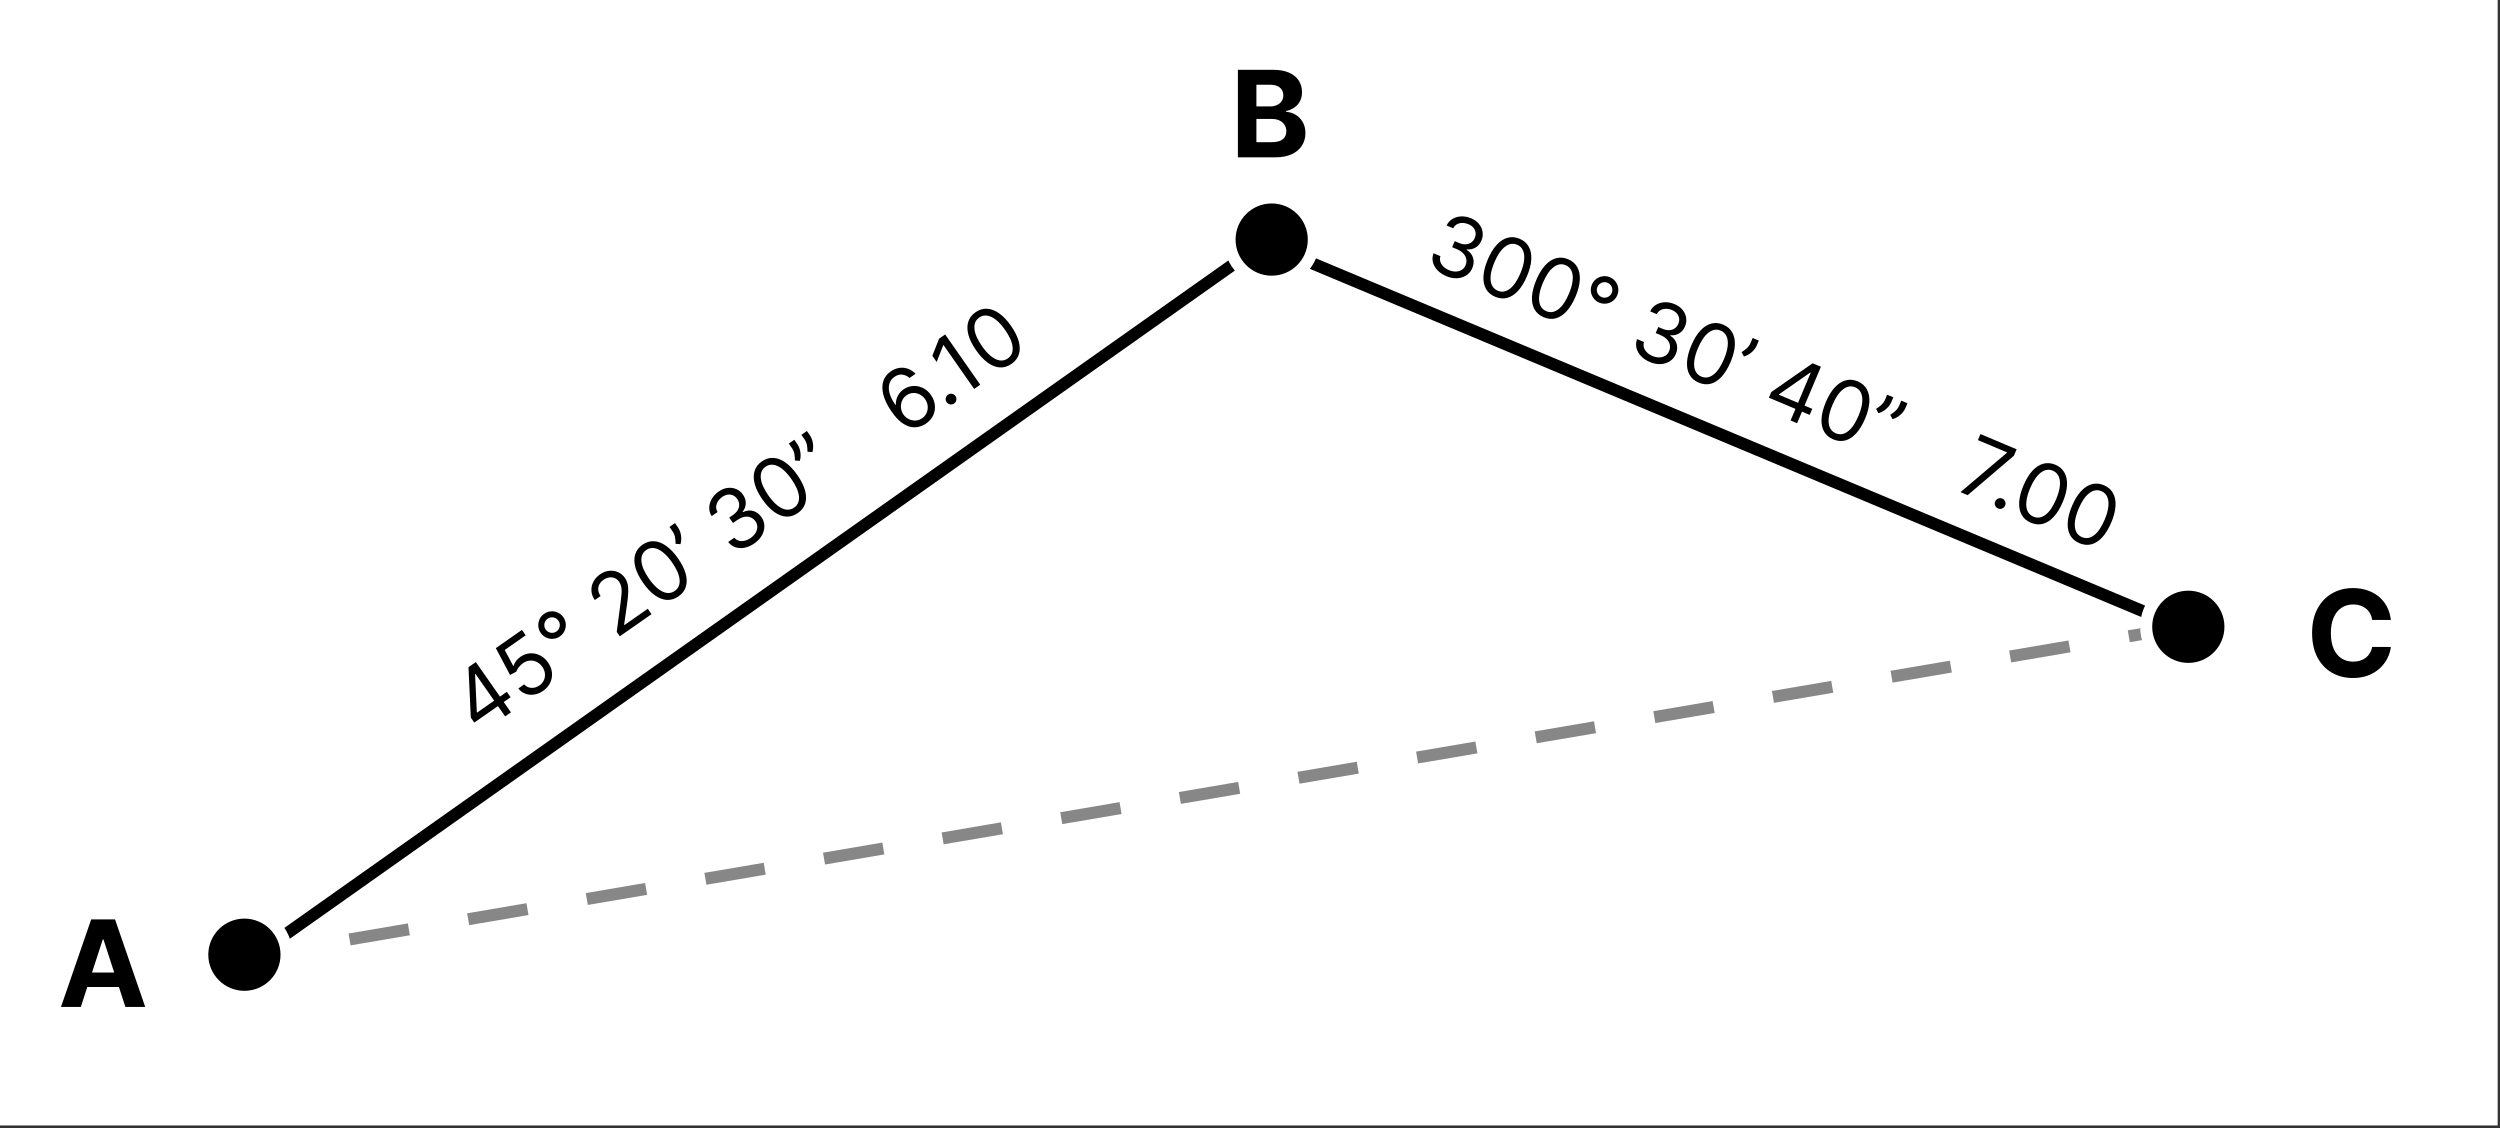 <svg width="401" height="181" viewBox="0 0 401 181" fill="none" xmlns="http://www.w3.org/2000/svg">
<rect x="0" y="0" width="401" height="181" fill="#333333" stroke="none"/>
<rect width="400.627" height="180.523" fill="white"/>
<path d="M350.97 100.438L38.534 153.673" stroke="#878787" stroke-width="1.931" stroke-dasharray="9.65 9.65"/>
<path d="M40.435 153.673L202.674 38.965L350.97 101.072" stroke="black" stroke-width="1.931"/>
<circle cx="39.204" cy="153.136" r="6.758" fill="black" stroke="white" stroke-width="1.931"/>
<circle cx="203.978" cy="38.428" r="6.758" fill="black" stroke="white" stroke-width="1.931"/>
<circle cx="351.007" cy="100.536" r="6.758" fill="black" stroke="white" stroke-width="1.931"/>
<path d="M12.961 161.517H9.78L14.627 147.476H18.453L23.294 161.517H20.112L16.595 150.684H16.485L12.961 161.517ZM12.762 155.998H20.277V158.316H12.762V155.998Z" fill="black"/>
<path d="M198.558 25.236V11.195H204.181C205.214 11.195 206.075 11.348 206.765 11.654C207.456 11.96 207.974 12.385 208.322 12.929C208.669 13.469 208.843 14.09 208.843 14.794C208.843 15.343 208.733 15.825 208.514 16.241C208.294 16.652 207.993 16.991 207.609 17.256C207.229 17.516 206.795 17.701 206.306 17.811V17.948C206.841 17.971 207.341 18.122 207.808 18.401C208.278 18.68 208.66 19.07 208.953 19.573C209.245 20.071 209.391 20.666 209.391 21.356C209.391 22.101 209.206 22.766 208.836 23.351C208.47 23.931 207.929 24.391 207.211 24.729C206.493 25.067 205.609 25.236 204.558 25.236H198.558ZM201.527 22.809H203.947C204.775 22.809 205.378 22.651 205.758 22.336C206.137 22.016 206.327 21.591 206.327 21.061C206.327 20.672 206.233 20.329 206.045 20.032C205.858 19.735 205.591 19.502 205.243 19.333C204.9 19.164 204.491 19.079 204.016 19.079H201.527V22.809ZM201.527 17.07H203.728C204.135 17.07 204.496 17 204.811 16.858C205.131 16.712 205.383 16.506 205.566 16.241C205.753 15.976 205.847 15.658 205.847 15.288C205.847 14.78 205.666 14.371 205.305 14.061C204.948 13.75 204.441 13.594 203.783 13.594H201.527V17.07Z" fill="black"/>
<path d="M383.497 99.436H380.494C380.439 99.047 380.327 98.702 380.158 98.4C379.989 98.094 379.772 97.833 379.507 97.619C379.242 97.404 378.936 97.239 378.588 97.125C378.245 97.011 377.873 96.954 377.471 96.954C376.744 96.954 376.111 97.134 375.571 97.495C375.032 97.852 374.614 98.373 374.317 99.058C374.02 99.74 373.871 100.567 373.871 101.54C373.871 102.541 374.02 103.382 374.317 104.064C374.618 104.745 375.039 105.259 375.578 105.606C376.118 105.954 376.742 106.127 377.45 106.127C377.848 106.127 378.216 106.075 378.554 105.97C378.897 105.864 379.201 105.711 379.466 105.51C379.731 105.305 379.95 105.055 380.124 104.763C380.302 104.47 380.426 104.137 380.494 103.762L383.497 103.776C383.42 104.42 383.225 105.042 382.914 105.64C382.608 106.235 382.195 106.767 381.673 107.238C381.157 107.704 380.54 108.074 379.822 108.349C379.109 108.618 378.302 108.753 377.402 108.753C376.15 108.753 375.03 108.47 374.042 107.903C373.06 107.336 372.283 106.516 371.711 105.442C371.144 104.367 370.861 103.067 370.861 101.54C370.861 100.009 371.149 98.707 371.725 97.632C372.301 96.558 373.083 95.74 374.07 95.178C375.057 94.611 376.168 94.328 377.402 94.328C378.216 94.328 378.97 94.442 379.665 94.67C380.364 94.899 380.983 95.233 381.523 95.671C382.062 96.106 382.501 96.638 382.839 97.269C383.182 97.9 383.401 98.622 383.497 99.436Z" fill="black"/>
<path d="M76.076 115.901L75.516 115.099L75.145 107.022L75.728 106.616L76.596 107.859L76.202 108.134L76.483 114.236L76.526 114.299L81.296 110.97L81.9 111.836L76.076 115.901ZM81.024 114.906L79.7 113.009L79.439 112.635L75.397 106.846L76.326 106.198L81.952 114.258L81.024 114.906ZM87.125 110.811C86.663 111.133 86.183 111.332 85.685 111.406C85.187 111.481 84.714 111.436 84.268 111.271C83.822 111.107 83.445 110.828 83.138 110.433L84.083 109.774C84.374 110.113 84.75 110.299 85.21 110.333C85.672 110.362 86.108 110.233 86.52 109.945C86.851 109.714 87.091 109.432 87.24 109.097C87.391 108.761 87.446 108.407 87.404 108.034C87.364 107.657 87.223 107.296 86.983 106.953C86.738 106.601 86.442 106.342 86.094 106.174C85.748 106.002 85.385 105.93 85.006 105.957C84.627 105.983 84.264 106.115 83.919 106.353C83.67 106.522 83.444 106.737 83.239 106.997C83.032 107.254 82.887 107.502 82.803 107.74L81.814 108.267L79.532 103.96L83.719 101.037L84.324 101.902L80.955 104.254L82.331 106.829L82.379 106.796C82.452 106.549 82.584 106.296 82.772 106.035C82.961 105.775 83.191 105.55 83.461 105.361C83.954 105.017 84.476 104.828 85.026 104.795C85.578 104.758 86.105 104.865 86.61 105.118C87.117 105.369 87.552 105.755 87.917 106.278C88.276 106.792 88.481 107.331 88.532 107.897C88.584 108.457 88.491 108.995 88.252 109.508C88.012 110.019 87.636 110.454 87.125 110.811ZM89.813 102.074C89.48 102.307 89.118 102.438 88.729 102.468C88.343 102.495 87.973 102.43 87.62 102.27C87.265 102.108 86.971 101.861 86.739 101.528C86.506 101.194 86.376 100.835 86.348 100.448C86.318 100.059 86.383 99.688 86.543 99.335C86.704 98.98 86.952 98.686 87.285 98.454C87.618 98.221 87.978 98.091 88.365 98.063C88.754 98.033 89.126 98.1 89.481 98.261C89.834 98.421 90.127 98.667 90.359 99C90.592 99.333 90.723 99.695 90.753 100.084C90.78 100.47 90.713 100.841 90.551 101.196C90.392 101.549 90.146 101.842 89.813 102.074ZM89.263 101.287C89.452 101.155 89.592 100.989 89.683 100.789C89.773 100.59 89.811 100.38 89.794 100.161C89.778 99.942 89.704 99.739 89.572 99.55C89.44 99.361 89.274 99.221 89.075 99.13C88.875 99.04 88.665 99.002 88.446 99.019C88.227 99.035 88.024 99.109 87.835 99.241C87.646 99.373 87.506 99.538 87.415 99.738C87.325 99.938 87.287 100.148 87.304 100.367C87.32 100.585 87.394 100.789 87.526 100.978C87.658 101.167 87.823 101.307 88.023 101.398C88.223 101.488 88.433 101.526 88.652 101.509C88.871 101.493 89.074 101.419 89.263 101.287ZM99.42 102.063L98.926 101.355L99.553 96.585C99.627 96.026 99.677 95.55 99.704 95.158C99.728 94.762 99.711 94.419 99.652 94.128C99.594 93.833 99.479 93.562 99.307 93.315C99.109 93.032 98.87 92.834 98.589 92.722C98.31 92.609 98.015 92.577 97.703 92.627C97.391 92.677 97.089 92.804 96.797 93.007C96.488 93.223 96.263 93.476 96.121 93.766C95.981 94.051 95.928 94.352 95.961 94.668C95.997 94.982 96.122 95.293 96.337 95.6L95.408 96.248C95.078 95.776 94.898 95.286 94.866 94.777C94.835 94.268 94.937 93.783 95.173 93.322C95.412 92.858 95.766 92.463 96.236 92.135C96.708 91.805 97.196 91.613 97.7 91.558C98.204 91.503 98.677 91.572 99.121 91.766C99.564 91.959 99.931 92.263 100.22 92.678C100.427 92.975 100.576 93.302 100.666 93.66C100.757 94.014 100.792 94.456 100.772 94.986C100.752 95.511 100.684 96.182 100.569 97L100.11 100.2L100.154 100.263L103.9 97.648L104.505 98.514L99.42 102.063ZM108.836 95.654C108.243 96.068 107.625 96.259 106.983 96.228C106.339 96.194 105.691 95.945 105.04 95.483C104.388 95.017 103.755 94.346 103.144 93.47C102.536 92.599 102.127 91.778 101.917 91.008C101.707 90.233 101.698 89.537 101.888 88.921C102.079 88.3 102.468 87.784 103.055 87.374C103.643 86.964 104.26 86.777 104.906 86.814C105.553 86.846 106.203 87.095 106.855 87.56C107.509 88.021 108.14 88.687 108.748 89.558C109.359 90.434 109.771 91.259 109.983 92.032C110.193 92.802 110.203 93.496 110.013 94.112C109.821 94.726 109.429 95.24 108.836 95.654ZM108.231 94.788C108.819 94.378 109.078 93.776 109.007 92.982C108.937 92.188 108.536 91.267 107.803 90.217C107.316 89.519 106.826 88.977 106.334 88.591C105.845 88.203 105.371 87.978 104.914 87.915C104.459 87.85 104.037 87.953 103.649 88.224C103.066 88.631 102.812 89.236 102.885 90.039C102.956 90.84 103.357 91.764 104.088 92.811C104.575 93.509 105.063 94.05 105.55 94.436C106.038 94.821 106.508 95.045 106.961 95.107C107.417 95.167 107.84 95.061 108.231 94.788ZM108.264 83.902L108.759 84.61C108.909 84.825 109.03 85.082 109.121 85.381C109.214 85.676 109.265 85.989 109.275 86.322C109.285 86.65 109.244 86.972 109.152 87.286L108.362 87.228C108.363 86.877 108.334 86.532 108.277 86.193C108.221 85.85 108.091 85.532 107.888 85.241L107.383 84.517L108.264 83.902ZM121.019 87.149C120.499 87.512 119.974 87.746 119.443 87.851C118.914 87.955 118.42 87.931 117.959 87.781C117.5 87.625 117.112 87.344 116.796 86.936L117.788 86.244C117.99 86.489 118.236 86.651 118.525 86.73C118.813 86.806 119.119 86.807 119.445 86.731C119.771 86.656 120.089 86.51 120.398 86.294C120.745 86.053 121.01 85.778 121.193 85.47C121.376 85.163 121.469 84.849 121.471 84.527C121.473 84.206 121.375 83.903 121.177 83.62C120.97 83.324 120.714 83.114 120.41 82.991C120.104 82.865 119.764 82.837 119.391 82.906C119.018 82.975 118.627 83.153 118.217 83.439L117.572 83.889L116.968 83.023L117.613 82.573C117.933 82.349 118.174 82.096 118.334 81.812C118.498 81.526 118.574 81.231 118.564 80.925C118.557 80.618 118.454 80.323 118.256 80.04C118.066 79.767 117.84 79.572 117.578 79.454C117.316 79.336 117.036 79.298 116.737 79.339C116.44 79.378 116.144 79.501 115.847 79.708C115.569 79.902 115.343 80.137 115.167 80.411C114.993 80.681 114.895 80.966 114.874 81.266C114.851 81.562 114.927 81.849 115.1 82.126L114.156 82.785C113.877 82.352 113.746 81.893 113.763 81.409C113.778 80.922 113.916 80.455 114.178 80.008C114.441 79.558 114.805 79.171 115.27 78.847C115.768 78.499 116.266 78.302 116.764 78.255C117.26 78.205 117.718 78.277 118.139 78.471C118.559 78.666 118.902 78.953 119.168 79.333C119.485 79.787 119.636 80.258 119.62 80.744C119.608 81.229 119.441 81.675 119.12 82.082L119.164 82.145C119.732 81.874 120.28 81.813 120.81 81.962C121.338 82.109 121.78 82.438 122.137 82.95C122.443 83.388 122.599 83.865 122.603 84.38C122.609 84.891 122.477 85.39 122.207 85.875C121.937 86.36 121.541 86.785 121.019 87.149ZM127.98 82.289C127.387 82.703 126.77 82.894 126.127 82.863C125.483 82.829 124.835 82.58 124.185 82.118C123.532 81.652 122.9 80.981 122.288 80.105C121.68 79.234 121.271 78.414 121.061 77.643C120.852 76.868 120.842 76.173 121.032 75.556C121.223 74.935 121.612 74.419 122.2 74.009C122.788 73.599 123.404 73.412 124.05 73.449C124.697 73.481 125.347 73.73 126 74.195C126.653 74.656 127.284 75.322 127.892 76.193C128.504 77.069 128.915 77.894 129.127 78.667C129.337 79.437 129.347 80.131 129.157 80.747C128.965 81.361 128.573 81.875 127.98 82.289ZM127.376 81.423C127.963 81.013 128.222 80.411 128.152 79.617C128.081 78.823 127.68 77.902 126.947 76.853C126.46 76.155 125.971 75.613 125.479 75.226C124.989 74.838 124.516 74.613 124.058 74.55C123.603 74.485 123.182 74.588 122.793 74.859C122.211 75.266 121.956 75.871 122.029 76.674C122.101 77.475 122.502 78.399 123.232 79.446C123.72 80.144 124.207 80.685 124.695 81.071C125.182 81.456 125.653 81.68 126.106 81.742C126.561 81.803 126.985 81.696 127.376 81.423ZM127.408 70.537L127.903 71.245C128.053 71.46 128.174 71.718 128.266 72.016C128.358 72.311 128.409 72.624 128.419 72.957C128.43 73.285 128.389 73.607 128.296 73.921L127.506 73.863C127.507 73.512 127.479 73.167 127.422 72.828C127.365 72.485 127.236 72.168 127.032 71.876L126.527 71.152L127.408 70.537ZM129.423 69.13L129.918 69.839C130.068 70.054 130.189 70.311 130.281 70.61C130.373 70.904 130.424 71.218 130.434 71.55C130.444 71.879 130.403 72.2 130.311 72.514L129.521 72.457C129.522 72.105 129.493 71.76 129.437 71.421C129.38 71.078 129.251 70.761 129.047 70.47L128.542 69.746L129.423 69.13ZM148.524 67.947C148.19 68.172 147.816 68.34 147.401 68.45C146.986 68.561 146.542 68.568 146.07 68.472C145.596 68.374 145.105 68.138 144.597 67.762C144.087 67.385 143.572 66.823 143.052 66.078C142.554 65.364 142.179 64.685 141.929 64.041C141.676 63.394 141.545 62.793 141.536 62.237C141.525 61.679 141.63 61.176 141.852 60.729C142.077 60.279 142.416 59.896 142.87 59.579C143.321 59.264 143.786 59.074 144.264 59.01C144.743 58.941 145.205 58.989 145.652 59.153C146.098 59.318 146.5 59.586 146.856 59.957L145.896 60.627C145.554 60.328 145.171 60.148 144.748 60.089C144.324 60.029 143.9 60.148 143.474 60.445C142.85 60.881 142.548 61.496 142.567 62.29C142.59 63.082 142.942 63.969 143.624 64.953L143.687 64.909C143.679 64.583 143.72 64.271 143.812 63.973C143.905 63.67 144.045 63.389 144.231 63.13C144.417 62.871 144.648 62.646 144.924 62.454C145.385 62.131 145.888 61.952 146.433 61.915C146.975 61.876 147.503 61.978 148.015 62.221C148.527 62.461 148.963 62.841 149.326 63.36C149.674 63.859 149.881 64.393 149.948 64.963C150.012 65.531 149.928 66.078 149.694 66.604C149.461 67.125 149.071 67.573 148.524 67.947ZM147.92 67.081C148.251 66.85 148.489 66.561 148.636 66.212C148.786 65.862 148.84 65.495 148.798 65.111C148.758 64.724 148.62 64.361 148.382 64.02C148.149 63.687 147.863 63.436 147.523 63.267C147.183 63.094 146.827 63.017 146.454 63.036C146.083 63.053 145.733 63.176 145.402 63.407C145.153 63.581 144.955 63.793 144.81 64.043C144.663 64.29 144.567 64.556 144.523 64.84C144.482 65.122 144.493 65.406 144.555 65.69C144.615 65.972 144.73 66.234 144.898 66.475C145.121 66.795 145.405 67.042 145.749 67.216C146.095 67.388 146.459 67.467 146.84 67.454C147.224 67.44 147.584 67.316 147.92 67.081ZM153.045 64.721C152.85 64.857 152.635 64.903 152.399 64.862C152.163 64.82 151.977 64.701 151.842 64.507C151.706 64.313 151.659 64.098 151.701 63.862C151.743 63.626 151.861 63.44 152.056 63.304C152.25 63.169 152.465 63.122 152.701 63.164C152.937 63.206 153.123 63.324 153.258 63.518C153.348 63.647 153.398 63.788 153.407 63.941C153.419 64.093 153.395 64.239 153.333 64.379C153.272 64.516 153.176 64.63 153.045 64.721ZM151.604 53.646L157.23 61.706L156.254 62.387L151.342 55.35L151.295 55.383L150.239 58.064L149.547 57.072L150.628 54.327L151.604 53.646ZM162.254 58.362C161.661 58.776 161.043 58.968 160.401 58.936C159.757 58.902 159.109 58.654 158.458 58.191C157.806 57.726 157.173 57.055 156.562 56.178C155.954 55.307 155.545 54.487 155.335 53.716C155.125 52.942 155.116 52.246 155.306 51.629C155.497 51.008 155.886 50.493 156.474 50.083C157.061 49.672 157.678 49.486 158.324 49.522C158.971 49.554 159.621 49.803 160.273 50.269C160.927 50.729 161.558 51.395 162.166 52.266C162.777 53.143 163.189 53.967 163.401 54.74C163.611 55.511 163.621 56.204 163.431 56.821C163.239 57.435 162.847 57.949 162.254 58.362ZM161.649 57.497C162.237 57.086 162.496 56.484 162.425 55.691C162.355 54.897 161.954 53.975 161.221 52.926C160.734 52.228 160.244 51.686 159.752 51.3C159.263 50.912 158.789 50.686 158.332 50.623C157.877 50.558 157.455 50.661 157.067 50.932C156.484 51.339 156.23 51.944 156.303 52.748C156.374 53.548 156.775 54.472 157.506 55.519C157.993 56.217 158.481 56.759 158.968 57.144C159.456 57.529 159.926 57.753 160.379 57.816C160.835 57.876 161.258 57.77 161.649 57.497Z" fill="black"/>
<path d="M232.003 44.304C231.419 44.058 230.941 43.738 230.569 43.345C230.199 42.953 229.956 42.522 229.838 42.052C229.724 41.581 229.756 41.103 229.932 40.618L231.047 41.088C230.947 41.39 230.941 41.684 231.029 41.971C231.117 42.255 231.28 42.515 231.518 42.75C231.755 42.986 232.048 43.177 232.396 43.324C232.785 43.488 233.158 43.566 233.516 43.557C233.874 43.548 234.19 43.459 234.463 43.289C234.736 43.12 234.939 42.876 235.073 42.557C235.214 42.224 235.255 41.896 235.197 41.573C235.14 41.247 234.983 40.944 234.725 40.665C234.468 40.387 234.109 40.15 233.649 39.956L232.924 39.65L233.335 38.678L234.06 38.983C234.419 39.135 234.762 39.203 235.088 39.188C235.417 39.174 235.708 39.081 235.961 38.91C236.216 38.74 236.411 38.496 236.546 38.178C236.675 37.871 236.72 37.576 236.68 37.291C236.64 37.007 236.523 36.749 236.329 36.518C236.138 36.288 235.875 36.103 235.542 35.962C235.23 35.831 234.911 35.764 234.585 35.762C234.264 35.758 233.971 35.828 233.706 35.969C233.442 36.108 233.24 36.325 233.098 36.619L232.037 36.172C232.255 35.705 232.573 35.349 232.992 35.106C233.412 34.859 233.881 34.727 234.399 34.709C234.92 34.693 235.441 34.795 235.963 35.015C236.523 35.251 236.956 35.567 237.261 35.963C237.567 36.356 237.75 36.783 237.81 37.242C237.87 37.701 237.81 38.145 237.629 38.572C237.414 39.082 237.097 39.461 236.677 39.707C236.26 39.955 235.793 40.051 235.278 39.997L235.248 40.068C235.78 40.404 236.124 40.835 236.28 41.363C236.438 41.888 236.395 42.437 236.152 43.012C235.945 43.505 235.624 43.89 235.191 44.169C234.761 44.446 234.269 44.6 233.715 44.63C233.16 44.66 232.59 44.551 232.003 44.304ZM239.826 47.604C239.16 47.323 238.669 46.902 238.353 46.342C238.038 45.778 237.903 45.098 237.948 44.301C237.994 43.501 238.224 42.608 238.639 41.623C239.052 40.645 239.529 39.861 240.068 39.273C240.613 38.683 241.196 38.304 241.819 38.136C242.446 37.966 243.09 38.021 243.75 38.299C244.411 38.578 244.897 39 245.211 39.566C245.528 40.131 245.664 40.813 245.618 41.614C245.577 42.412 245.349 43.301 244.937 44.279C244.521 45.264 244.043 46.052 243.502 46.644C242.962 47.232 242.381 47.61 241.758 47.778C241.136 47.943 240.492 47.885 239.826 47.604ZM240.236 46.631C240.897 46.909 241.544 46.807 242.178 46.325C242.812 45.842 243.378 45.011 243.875 43.832C244.206 43.048 244.404 42.344 244.468 41.722C244.536 41.101 244.474 40.581 244.283 40.16C244.096 39.74 243.784 39.439 243.347 39.255C242.693 38.978 242.045 39.086 241.404 39.576C240.765 40.063 240.197 40.895 239.701 42.071C239.37 42.855 239.172 43.556 239.105 44.174C239.039 44.792 239.101 45.31 239.289 45.726C239.481 46.144 239.797 46.446 240.236 46.631ZM247.609 50.886C246.943 50.605 246.452 50.185 246.136 49.624C245.821 49.061 245.686 48.381 245.731 47.584C245.777 46.783 246.007 45.891 246.422 44.906C246.835 43.927 247.312 43.144 247.851 42.556C248.396 41.965 248.979 41.587 249.602 41.419C250.229 41.249 250.873 41.304 251.533 41.582C252.194 41.861 252.68 42.283 252.994 42.849C253.311 43.414 253.447 44.096 253.401 44.896C253.36 45.695 253.132 46.584 252.72 47.562C252.304 48.547 251.826 49.335 251.285 49.926C250.745 50.514 250.164 50.893 249.541 51.06C248.919 51.225 248.275 51.167 247.609 50.886ZM248.019 49.913C248.68 50.192 249.327 50.09 249.961 49.607C250.595 49.125 251.161 48.294 251.658 47.115C251.989 46.33 252.187 45.627 252.251 45.005C252.319 44.384 252.257 43.863 252.066 43.443C251.879 43.023 251.567 42.721 251.13 42.537C250.476 42.261 249.828 42.368 249.187 42.858C248.548 43.346 247.98 44.178 247.484 45.354C247.153 46.138 246.955 46.839 246.888 47.457C246.822 48.075 246.884 48.592 247.072 49.009C247.264 49.427 247.58 49.728 248.019 49.913ZM256.517 48.539C256.142 48.381 255.839 48.145 255.606 47.832C255.377 47.52 255.235 47.172 255.182 46.788C255.13 46.401 255.182 46.021 255.34 45.647C255.498 45.272 255.733 44.97 256.045 44.741C256.359 44.508 256.707 44.365 257.091 44.312C257.478 44.26 257.858 44.312 258.232 44.47C258.607 44.628 258.909 44.863 259.138 45.175C259.371 45.489 259.513 45.839 259.565 46.225C259.619 46.609 259.567 46.988 259.409 47.362C259.251 47.737 259.015 48.04 258.702 48.273C258.39 48.502 258.04 48.643 257.654 48.695C257.27 48.749 256.891 48.697 256.517 48.539ZM256.89 47.654C257.102 47.744 257.317 47.774 257.534 47.744C257.752 47.714 257.949 47.634 258.125 47.503C258.302 47.373 258.435 47.202 258.524 46.989C258.614 46.777 258.644 46.562 258.614 46.345C258.584 46.127 258.504 45.93 258.373 45.754C258.243 45.577 258.072 45.444 257.859 45.355C257.647 45.265 257.432 45.235 257.215 45.265C256.997 45.295 256.8 45.375 256.624 45.505C256.447 45.636 256.314 45.807 256.225 46.02C256.135 46.232 256.105 46.447 256.135 46.664C256.165 46.882 256.245 47.079 256.376 47.255C256.506 47.432 256.677 47.565 256.89 47.654ZM264.655 58.076C264.071 57.83 263.593 57.51 263.221 57.117C262.851 56.725 262.608 56.294 262.49 55.824C262.376 55.353 262.408 54.875 262.585 54.39L263.699 54.86C263.599 55.162 263.593 55.456 263.681 55.743C263.769 56.027 263.932 56.287 264.17 56.522C264.407 56.758 264.7 56.949 265.048 57.096C265.437 57.26 265.81 57.338 266.168 57.329C266.526 57.32 266.842 57.231 267.115 57.061C267.388 56.892 267.591 56.648 267.726 56.329C267.866 55.996 267.907 55.668 267.849 55.345C267.792 55.019 267.635 54.716 267.377 54.437C267.12 54.159 266.761 53.922 266.301 53.728L265.576 53.422L265.987 52.45L266.712 52.755C267.071 52.907 267.414 52.975 267.74 52.96C268.069 52.946 268.36 52.853 268.613 52.682C268.868 52.512 269.063 52.268 269.198 51.95C269.327 51.643 269.372 51.348 269.332 51.063C269.292 50.779 269.175 50.522 268.981 50.29C268.79 50.06 268.527 49.875 268.194 49.735C267.882 49.603 267.563 49.536 267.237 49.534C266.916 49.53 266.623 49.599 266.358 49.741C266.094 49.88 265.892 50.097 265.75 50.391L264.689 49.944C264.907 49.477 265.225 49.121 265.644 48.878C266.064 48.631 266.533 48.499 267.051 48.481C267.572 48.465 268.093 48.567 268.615 48.787C269.175 49.023 269.608 49.339 269.913 49.735C270.219 50.129 270.402 50.555 270.462 51.014C270.522 51.473 270.462 51.917 270.281 52.344C270.066 52.854 269.749 53.233 269.329 53.479C268.912 53.727 268.446 53.824 267.93 53.769L267.9 53.84C268.432 54.176 268.776 54.607 268.932 55.135C269.09 55.66 269.047 56.209 268.805 56.784C268.597 57.277 268.276 57.662 267.843 57.941C267.413 58.218 266.921 58.372 266.367 58.402C265.812 58.432 265.242 58.324 264.655 58.076ZM272.478 61.376C271.812 61.095 271.321 60.674 271.005 60.114C270.69 59.55 270.555 58.87 270.6 58.073C270.646 57.273 270.876 56.38 271.292 55.395C271.704 54.417 272.181 53.633 272.721 53.045C273.265 52.455 273.848 52.076 274.471 51.908C275.098 51.738 275.742 51.793 276.402 52.071C277.063 52.35 277.549 52.772 277.863 53.339C278.18 53.903 278.316 54.586 278.27 55.386C278.229 56.184 278.001 57.073 277.589 58.052C277.173 59.036 276.695 59.824 276.154 60.416C275.614 61.004 275.033 61.382 274.41 61.55C273.788 61.715 273.144 61.657 272.478 61.376ZM272.888 60.403C273.549 60.681 274.196 60.579 274.83 60.097C275.464 59.614 276.03 58.783 276.527 57.604C276.858 56.82 277.056 56.117 277.12 55.494C277.188 54.873 277.126 54.353 276.935 53.932C276.748 53.512 276.436 53.211 275.999 53.027C275.345 52.751 274.697 52.858 274.056 53.348C273.417 53.835 272.849 54.667 272.353 55.843C272.022 56.627 271.824 57.328 271.757 57.946C271.691 58.564 271.753 59.082 271.942 59.498C272.133 59.916 272.449 60.218 272.888 60.403ZM282.116 54.627L281.781 55.423C281.679 55.665 281.526 55.904 281.322 56.141C281.122 56.377 280.884 56.587 280.608 56.773C280.335 56.956 280.042 57.093 279.726 57.182L279.354 56.483C279.652 56.297 279.929 56.089 280.185 55.86C280.445 55.629 280.645 55.351 280.783 55.023L281.126 54.21L282.116 54.627ZM283.731 63.788L284.111 62.886L290.747 58.268L291.402 58.544L290.813 59.941L290.37 59.755L285.356 63.245L285.326 63.315L290.686 65.576L290.276 66.549L283.731 63.788ZM287.211 67.444L288.11 65.312L288.287 64.892L291.03 58.387L292.074 58.827L288.254 67.884L287.211 67.444ZM294.051 70.475C293.385 70.194 292.894 69.773 292.578 69.213C292.264 68.65 292.129 67.969 292.173 67.172C292.219 66.372 292.45 65.48 292.865 64.495C293.278 63.516 293.754 62.733 294.294 62.144C294.838 61.554 295.421 61.175 296.044 61.007C296.672 60.838 297.315 60.892 297.976 61.171C298.636 61.449 299.123 61.872 299.436 62.438C299.754 63.002 299.89 63.685 299.844 64.485C299.802 65.283 299.575 66.172 299.162 67.151C298.747 68.135 298.269 68.924 297.727 69.515C297.188 70.103 296.606 70.481 295.983 70.649C295.362 70.814 294.718 70.756 294.051 70.475ZM294.462 69.502C295.122 69.781 295.769 69.679 296.403 69.196C297.038 68.713 297.603 67.882 298.101 66.703C298.432 65.919 298.629 65.216 298.694 64.594C298.761 63.973 298.699 63.452 298.509 63.031C298.321 62.612 298.009 62.31 297.573 62.126C296.918 61.85 296.271 61.957 295.63 62.447C294.99 62.934 294.422 63.766 293.926 64.942C293.595 65.727 293.397 66.428 293.331 67.046C293.265 67.664 293.326 68.181 293.515 68.597C293.707 69.015 294.022 69.317 294.462 69.502ZM303.69 63.727L303.354 64.523C303.252 64.764 303.099 65.004 302.895 65.241C302.695 65.476 302.457 65.686 302.181 65.872C301.909 66.056 301.615 66.192 301.3 66.281L300.928 65.583C301.225 65.396 301.502 65.188 301.759 64.959C302.019 64.729 302.218 64.45 302.356 64.123L302.699 63.309L303.69 63.727ZM305.954 64.682L305.618 65.478C305.516 65.719 305.363 65.959 305.159 66.196C304.959 66.431 304.721 66.641 304.445 66.827C304.173 67.011 303.879 67.147 303.564 67.236L303.192 66.538C303.489 66.351 303.766 66.143 304.023 65.914C304.283 65.684 304.482 65.405 304.62 65.078L304.964 64.264L305.954 64.682ZM314.465 78.939L321.896 72.635L321.926 72.564L317.256 70.594L317.666 69.622L323.468 72.069L323.035 73.095L315.615 79.424L314.465 78.939ZM320.488 81.563C320.27 81.471 320.116 81.314 320.026 81.092C319.935 80.87 319.936 80.65 320.028 80.431C320.12 80.213 320.277 80.059 320.499 79.969C320.721 79.878 320.942 79.879 321.16 79.971C321.378 80.063 321.532 80.22 321.623 80.442C321.713 80.665 321.712 80.885 321.62 81.103C321.559 81.247 321.466 81.364 321.342 81.454C321.22 81.545 321.083 81.602 320.931 81.625C320.783 81.646 320.636 81.625 320.488 81.563ZM325.755 83.847C325.089 83.566 324.598 83.145 324.282 82.585C323.967 82.022 323.832 81.341 323.877 80.544C323.923 79.744 324.153 78.851 324.568 77.867C324.981 76.888 325.458 76.104 325.997 75.516C326.541 74.926 327.125 74.547 327.748 74.379C328.375 74.21 329.019 74.264 329.679 74.543C330.34 74.821 330.826 75.244 331.14 75.81C331.457 76.374 331.593 77.057 331.547 77.857C331.506 78.655 331.278 79.544 330.866 80.523C330.45 81.507 329.972 82.295 329.431 82.887C328.891 83.475 328.31 83.853 327.687 84.021C327.065 84.186 326.421 84.128 325.755 83.847ZM326.165 82.874C326.826 83.153 327.473 83.05 328.107 82.568C328.741 82.085 329.307 81.254 329.804 80.075C330.135 79.291 330.333 78.588 330.397 77.966C330.465 77.345 330.403 76.824 330.212 76.403C330.025 75.984 329.713 75.682 329.276 75.498C328.622 75.222 327.974 75.329 327.333 75.819C326.694 76.306 326.126 77.138 325.63 78.314C325.299 79.099 325.101 79.8 325.034 80.418C324.968 81.036 325.029 81.553 325.218 81.969C325.41 82.387 325.726 82.689 326.165 82.874ZM333.538 87.13C332.872 86.849 332.38 86.428 332.065 85.868C331.75 85.304 331.615 84.624 331.66 83.827C331.706 83.027 331.936 82.134 332.351 81.15C332.764 80.171 333.241 79.387 333.78 78.799C334.324 78.209 334.908 77.83 335.531 77.662C336.158 77.492 336.802 77.547 337.462 77.825C338.123 78.104 338.609 78.526 338.923 79.093C339.24 79.657 339.376 80.339 339.33 81.14C339.289 81.938 339.061 82.827 338.649 83.805C338.233 84.79 337.755 85.578 337.214 86.169C336.674 86.758 336.093 87.136 335.47 87.304C334.848 87.469 334.204 87.411 333.538 87.13ZM333.948 86.157C334.609 86.435 335.256 86.333 335.89 85.851C336.524 85.368 337.09 84.537 337.587 83.358C337.918 82.574 338.116 81.871 338.18 81.248C338.248 80.627 338.186 80.107 337.995 79.686C337.808 79.266 337.496 78.965 337.059 78.781C336.405 78.504 335.757 78.612 335.116 79.102C334.477 79.589 333.909 80.421 333.413 81.597C333.082 82.381 332.883 83.082 332.817 83.7C332.751 84.318 332.812 84.836 333.001 85.252C333.193 85.67 333.509 85.972 333.948 86.157Z" fill="black"/>
</svg>
